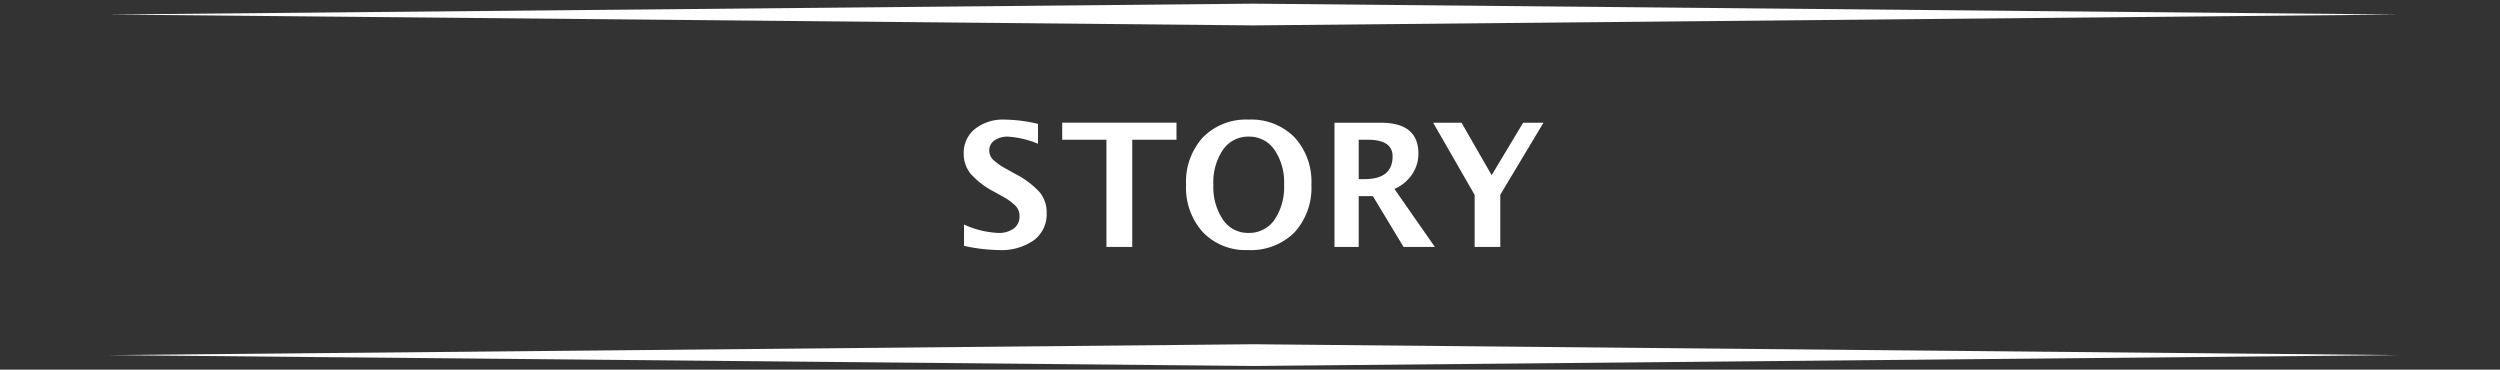 <svg xmlns="http://www.w3.org/2000/svg" width="345" height="51.01" viewBox="0 0 345 51.01"><rect x="0" y="0" width="345" height="51.01" fill="#333333" stroke="none"/><g transform="translate(-427.5 -175.151)"><path d="M0,0H345V50H0Z" transform="translate(427.5 175.656)" fill="#fff" opacity="0"/><path d="M1.195-.356V-3.3A12.559,12.559,0,0,0,5.906-2.14a3.433,3.433,0,0,0,2.16-.614,2,2,0,0,0,.789-1.668,2.078,2.078,0,0,0-.5-1.407A7.537,7.537,0,0,0,6.482-7.19l-1.14-.637A11.228,11.228,0,0,1,2.1-10.312a4.325,4.325,0,0,1-.945-2.774,4.205,4.205,0,0,1,1.549-3.405,6.206,6.206,0,0,1,4.1-1.286,20.636,20.636,0,0,1,4.6.591v2.745a12.624,12.624,0,0,0-4.135-.985,3.081,3.081,0,0,0-1.883.527,1.645,1.645,0,0,0-.708,1.384,1.764,1.764,0,0,0,.5,1.239,8.3,8.3,0,0,0,1.866,1.309l1.221.683a11.921,11.921,0,0,1,3.4,2.56,4.426,4.426,0,0,1,.933,2.849,4.457,4.457,0,0,1-1.762,3.741A7.8,7.8,0,0,1,5.964.223,23.267,23.267,0,0,1,1.195-.356ZM20.85-.206V-15H14.745v-2.351h15.77V-15H24.409V-.206ZM40.375.223a8.151,8.151,0,0,1-6.209-2.456,9.123,9.123,0,0,1-2.327-6.544,9.079,9.079,0,0,1,2.338-6.568,8.347,8.347,0,0,1,6.312-2.432,8.336,8.336,0,0,1,6.3,2.432,9.017,9.017,0,0,1,2.344,6.533A9.106,9.106,0,0,1,46.785-2.2,8.507,8.507,0,0,1,40.375.223Zm.046-2.363a4.254,4.254,0,0,0,3.611-1.8,8.048,8.048,0,0,0,1.33-4.882,7.879,7.879,0,0,0-1.336-4.8,4.189,4.189,0,0,0-3.536-1.807,4.2,4.2,0,0,0-3.554,1.807,7.967,7.967,0,0,0-1.33,4.83,8.03,8.03,0,0,0,1.325,4.824A4.116,4.116,0,0,0,40.421-2.14ZM52.32-.206V-17.349H58.7q5.2,0,5.2,4.251a5.046,5.046,0,0,1-.881,2.89,5.652,5.652,0,0,1-2.425,2l5.575,8h-4.32L57.619-7.214H55.661V-.206Zm3.341-9.359h.818q3.859,0,3.859-3.139Q60.338-15,56.893-15H55.661Zm16,9.359V-7.387l-5.725-9.961h3.916l4.158,7.239,4.343-7.239H81.16L75.2-7.411v7.2Z" transform="translate(559.34 209.434)" fill="#fff"/><path d="M4433,0l158,1.5L4433,3ZM4275,1.5,4433,0V3Z" transform="translate(-3832.5 175.656)" fill="#fff"/><path d="M4432.5-.5l.5,0,.5,0V-.5L4591,1V2L4433.5,3.5v.009l-.5,0-.5,0V3.5L4274.995,2V1L4432.5-.5Zm0,3V.5l-104.839,1Zm105.838-1L4433.5.5V2.5Z" transform="translate(-3832.5 175.656)" fill="rgba(0,0,0,0)"/><path d="M4433,0l158,1.5L4433,3ZM4275,1.5,4433,0V3Z" transform="translate(-3832.5 222.656)" fill="#fff"/><path d="M4432.5-.5l.5,0,.5,0V-.5L4591,1V2L4433.5,3.5v.009l-.5,0-.5,0V3.5L4274.995,2V1L4432.5-.5Zm0,3V.5l-104.839,1Zm105.838-1L4433.5.5V2.5Z" transform="translate(-3832.5 222.656)" fill="rgba(0,0,0,0)"/></g></svg>